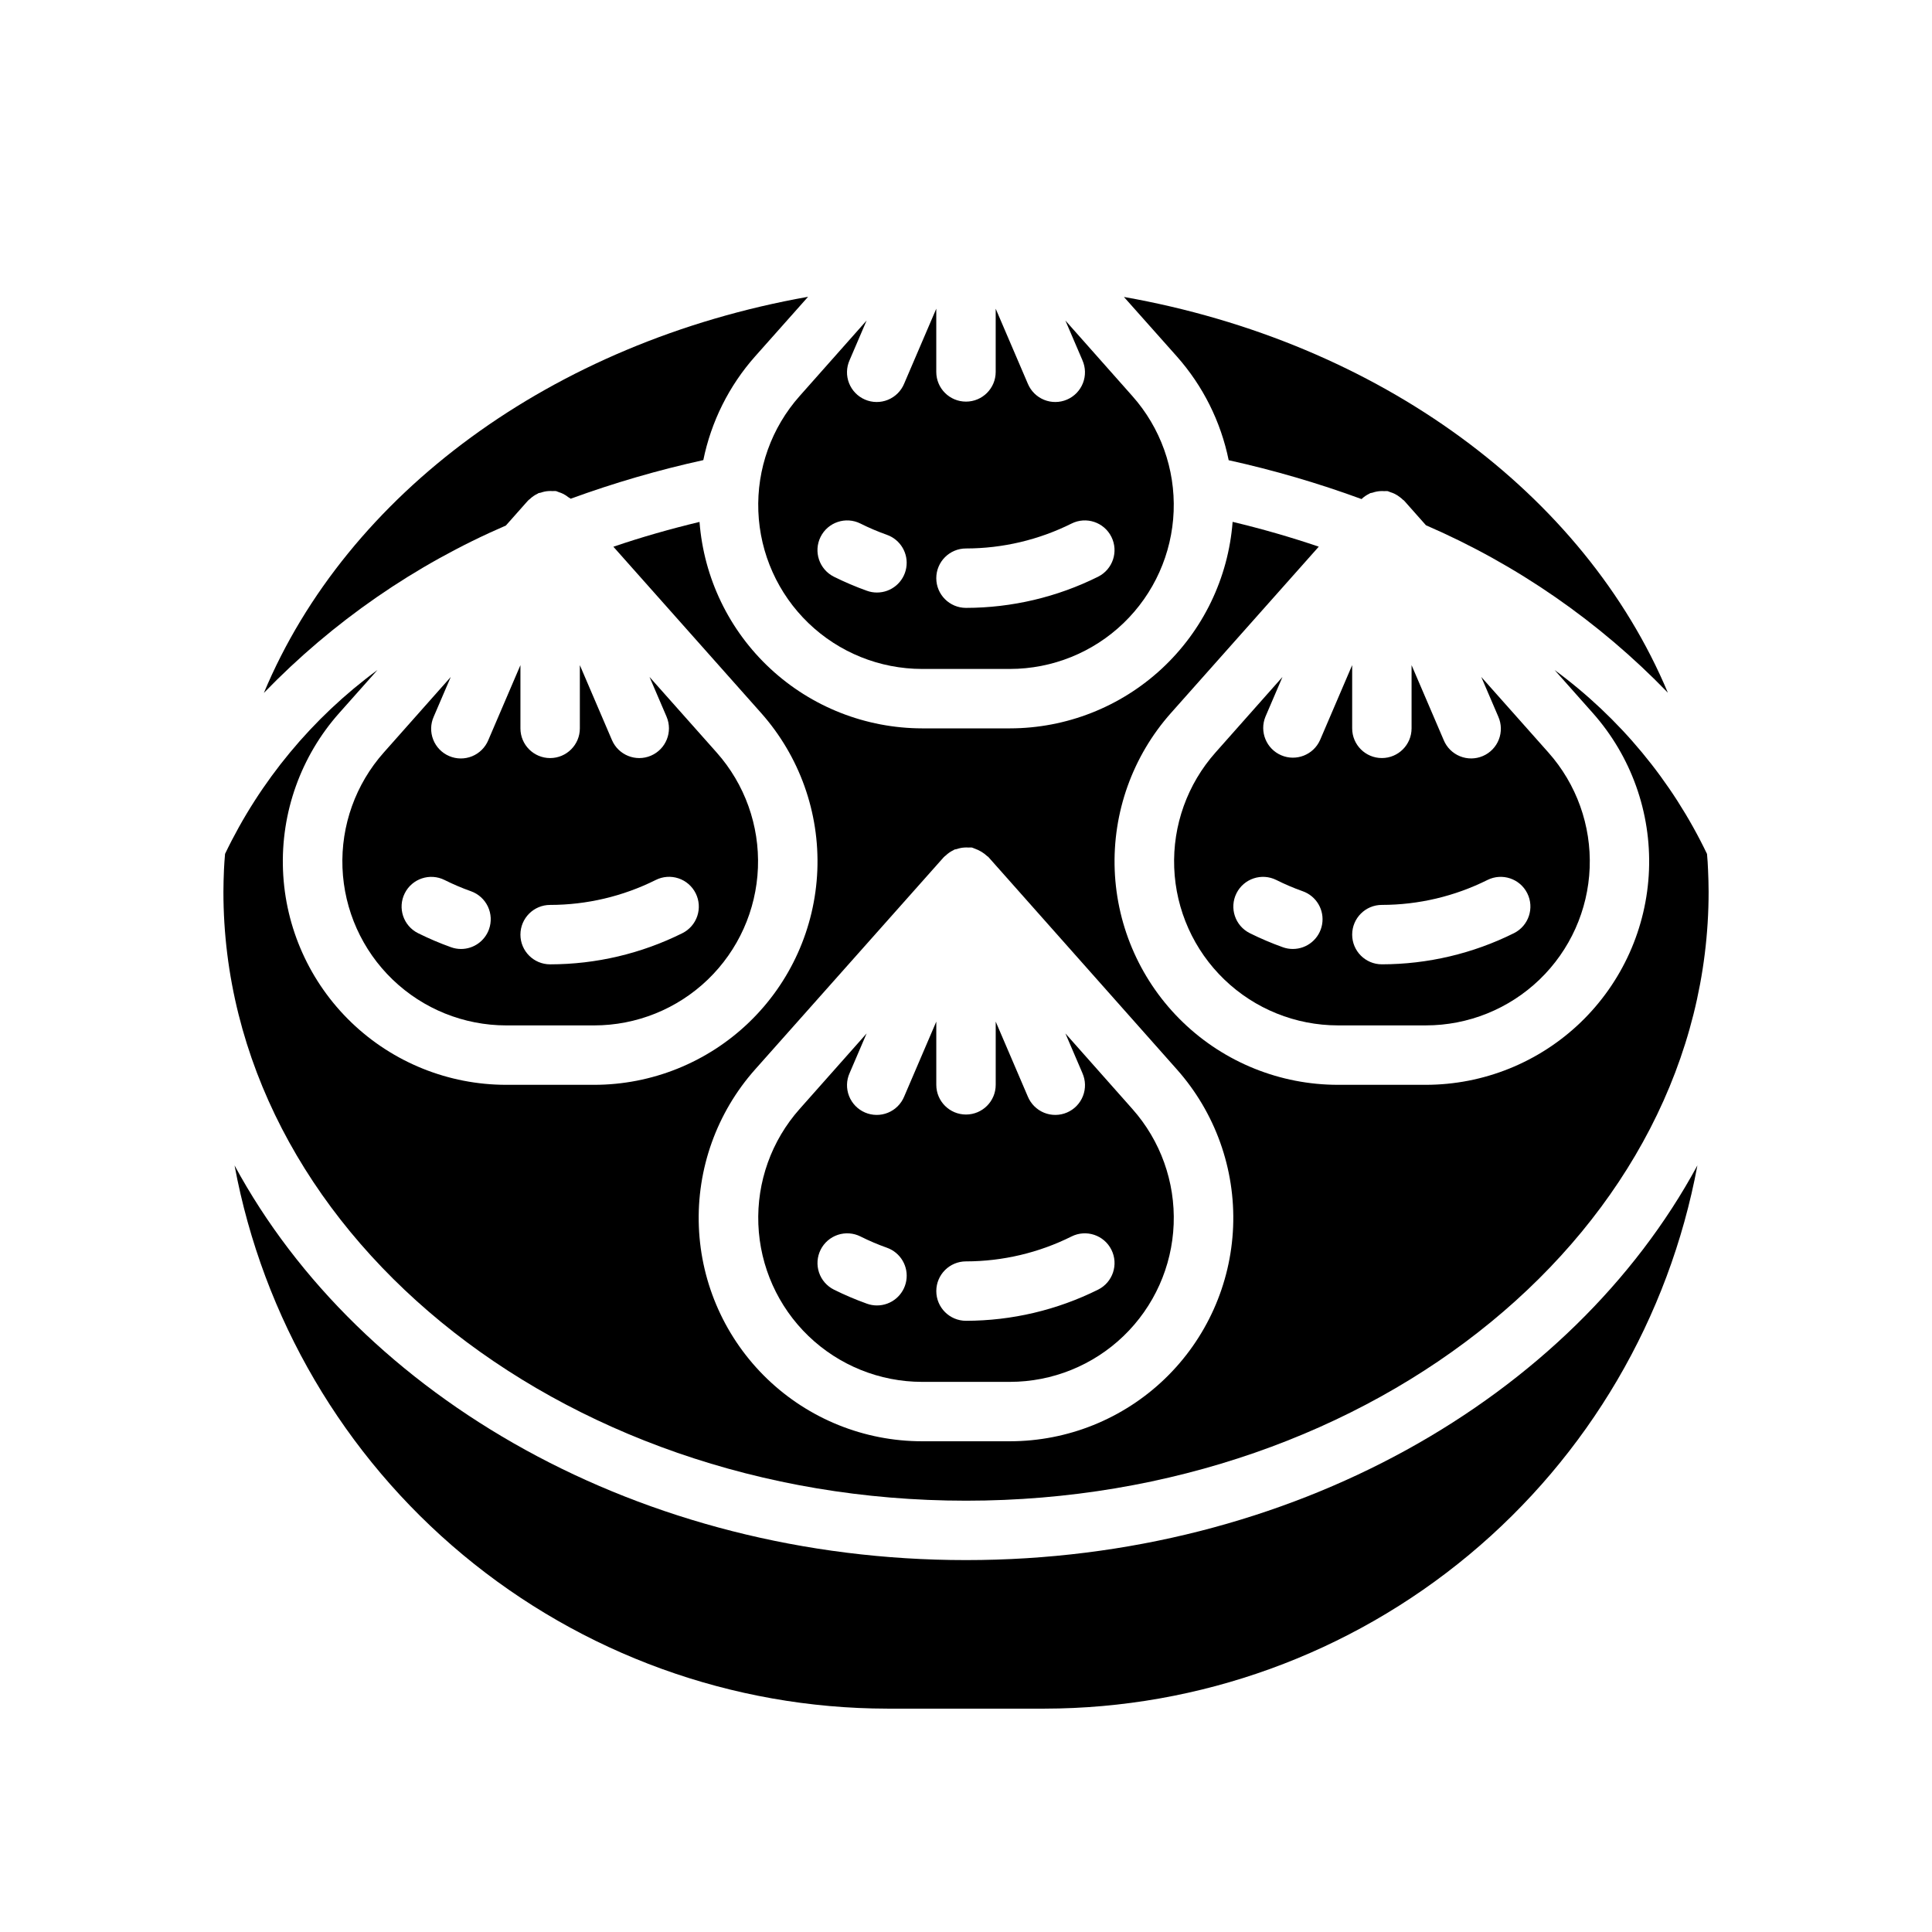 <?xml version="1.0" encoding="UTF-8"?>
<!-- Uploaded to: SVG Repo, www.svgrepo.com, Generator: SVG Repo Mixer Tools -->
<svg fill="#000000" width="800px" height="800px" version="1.1" viewBox="144 144 512 512" xmlns="http://www.w3.org/2000/svg">
 <g>
  <path d="m469.61 265.96c11.957 2.641 23.719 6.078 35.215 10.297 0.602-0.582 1.297-1.059 2.055-1.418 0.078 0 0.125-0.109 0.203-0.141 0.215-0.055 0.434-0.102 0.652-0.133 0.629-0.223 1.285-0.359 1.953-0.41 0.383-0.031 0.766-0.031 1.148 0 0.309-0.023 0.621-0.023 0.93 0 0.246 0.078 0.488 0.176 0.723 0.285 0.387 0.113 0.766 0.262 1.129 0.438 0.504 0.254 0.984 0.559 1.422 0.914 0.281 0.207 0.543 0.434 0.789 0.68 0.07 0.07 0.164 0.086 0.234 0.156l5.832 6.574h0.004c24.082 10.422 45.867 25.5 64.102 44.371-22.121-52.742-76.359-92.891-144.15-104.88l14.043 15.785c6.91 7.797 11.641 17.273 13.719 27.48z"/>
  <path d="m316.51 344.26c-3.996 1.711-8.621-0.141-10.336-4.133l-8.508-19.855v16.754c0 4.348-3.527 7.871-7.875 7.871-4.348 0-7.871-3.523-7.871-7.871v-16.754l-8.508 19.852v0.004c-0.805 1.949-2.356 3.492-4.305 4.289-1.953 0.797-4.141 0.777-6.078-0.055-1.938-0.828-3.461-2.402-4.227-4.363-0.77-1.961-0.719-4.152 0.141-6.074l4.512-10.516-17.746 20.008c-7.461 8.391-11.383 19.344-10.949 30.562 0.438 11.219 5.199 21.832 13.285 29.617 8.09 7.789 18.879 12.141 30.105 12.148h23.285c11.23 0.004 22.027-4.344 30.125-12.129 8.094-7.785 12.863-18.402 13.301-29.625 0.441-11.223-3.484-22.18-10.945-30.574l-17.785-20.012 4.512 10.516v0.004c1.711 3.996-0.137 8.621-4.133 10.336zm-42.918 45.996c-1.117 3.137-4.086 5.234-7.414 5.234-0.902 0-1.797-0.156-2.648-0.465-2.984-1.066-5.906-2.312-8.742-3.723-3.894-1.945-5.473-6.676-3.527-10.566 1.941-3.891 6.672-5.469 10.562-3.523 2.269 1.137 4.606 2.133 7 2.981 1.965 0.703 3.574 2.156 4.469 4.043 0.895 1.887 1.004 4.051 0.301 6.019zm54.773-9.52c0.934 1.871 1.086 4.031 0.426 6.016-0.66 1.98-2.082 3.617-3.953 4.551-10.887 5.422-22.883 8.25-35.047 8.258-4.348 0-7.871-3.523-7.871-7.871s3.523-7.875 7.871-7.875c9.711-0.008 19.281-2.269 27.969-6.602 1.875-0.949 4.047-1.109 6.039-0.445 1.988 0.66 3.633 2.09 4.566 3.969z"/>
  <path d="m483.87 323.4-17.742 20.012c-7.461 8.391-11.387 19.344-10.949 30.562 0.434 11.219 5.195 21.832 13.285 29.617 8.086 7.789 18.875 12.141 30.102 12.148h23.285c11.234 0.004 22.031-4.344 30.125-12.129 8.098-7.785 12.867-18.402 13.305-29.625 0.438-11.223-3.484-22.18-10.949-30.574l-17.781-20.012 4.512 10.516v0.004c0.855 1.922 0.906 4.113 0.137 6.074-0.766 1.961-2.289 3.535-4.227 4.363-1.938 0.832-4.125 0.852-6.078 0.055-1.949-0.797-3.5-2.34-4.301-4.289l-8.512-19.855v16.754c0 4.348-3.523 7.871-7.871 7.871-4.348 0-7.871-3.523-7.871-7.871v-16.754l-8.508 19.852-0.004 0.004c-1.75 3.93-6.336 5.727-10.293 4.031-3.953-1.699-5.812-6.258-4.176-10.234zm26.34 60.41c9.707-0.008 19.281-2.269 27.969-6.602 3.891-1.945 8.621-0.367 10.566 3.523 1.941 3.891 0.363 8.621-3.527 10.566-10.875 5.418-22.859 8.242-35.008 8.258-4.348 0-7.871-3.523-7.871-7.871s3.523-7.875 7.871-7.875zm-27.969-6.606v0.004c2.269 1.137 4.606 2.133 6.996 2.981 3.621 1.277 5.793 4.981 5.137 8.766-0.652 3.785-3.941 6.543-7.781 6.531-0.902 0-1.797-0.156-2.644-0.465-2.984-1.066-5.906-2.312-8.746-3.723-3.891-1.945-5.469-6.676-3.527-10.566 1.945-3.891 6.676-5.469 10.566-3.523z"/>
  <path d="m278.07 283.26 5.832-6.574 0.07-0.047 0.117-0.141c0.086-0.086 0.219-0.141 0.316-0.234v-0.004c0.609-0.59 1.312-1.07 2.078-1.434 0.078 0 0.125-0.109 0.203-0.141 0.215-0.055 0.434-0.102 0.656-0.133 0.629-0.227 1.285-0.363 1.949-0.41 0.383-0.031 0.77-0.031 1.152 0 0.309-0.023 0.617-0.023 0.926 0 0.25 0.078 0.492 0.176 0.727 0.285 0.383 0.113 0.758 0.262 1.117 0.438 0.512 0.254 0.992 0.562 1.434 0.922 0.188 0.148 0.418 0.211 0.59 0.379 11.473-4.191 23.215-7.609 35.148-10.234 2.078-10.203 6.805-19.68 13.711-27.473l14.051-15.809c-67.871 12.039-122.18 52.246-144.22 104.98 18.25-18.875 40.047-33.953 64.145-44.367z"/>
  <path d="m373.66 228.94-17.746 20.012c-7.461 8.391-11.383 19.344-10.945 30.562 0.434 11.219 5.195 21.832 13.281 29.617 8.09 7.789 18.879 12.141 30.105 12.148h23.285c11.227-0.008 22.016-4.359 30.105-12.148 8.086-7.785 12.848-18.398 13.285-29.617 0.434-11.219-3.488-22.172-10.949-30.562l-17.742-20.012 4.512 10.516-0.004 0.004c0.859 1.926 0.91 4.113 0.141 6.074s-2.289 3.535-4.227 4.363c-1.938 0.832-4.125 0.852-6.078 0.055-1.949-0.797-3.5-2.34-4.305-4.289l-8.508-19.855v16.754c0 4.348-3.523 7.871-7.871 7.871s-7.875-3.523-7.875-7.871v-16.754l-8.508 19.852v0.004c-0.805 1.949-2.352 3.492-4.305 4.289-1.949 0.797-4.141 0.777-6.074-0.055-1.938-0.828-3.461-2.402-4.231-4.363-0.77-1.961-0.719-4.148 0.141-6.074zm26.34 60.41c9.707-0.008 19.281-2.269 27.969-6.602 3.891-1.945 8.621-0.367 10.562 3.523 1.945 3.894 0.367 8.621-3.527 10.566-10.875 5.418-22.855 8.242-35.004 8.258-4.348 0-7.875-3.523-7.875-7.871s3.527-7.875 7.875-7.875zm-27.969-6.606-0.004 0.004c2.269 1.137 4.609 2.133 7 2.981 3.621 1.281 5.793 4.984 5.137 8.766-0.652 3.785-3.941 6.543-7.781 6.531-0.902 0-1.797-0.156-2.644-0.465-2.988-1.066-5.906-2.312-8.746-3.723-3.891-1.945-5.469-6.672-3.527-10.566 1.945-3.891 6.672-5.469 10.562-3.523z"/>
  <path d="m400 557.44c-86.191 0-160.52-43.004-193.84-104.59 7.519 40.402 28.926 76.902 60.512 103.19 31.586 26.285 71.367 40.707 112.46 40.766h41.723c41.094-0.059 80.875-14.48 112.46-40.766 31.59-26.289 52.992-62.789 60.512-103.19-33.316 61.59-107.64 104.59-193.83 104.59z"/>
  <path d="m388.36 510.21h23.285c11.227-0.008 22.016-4.363 30.105-12.148 8.086-7.785 12.848-18.402 13.285-29.621 0.434-11.219-3.488-22.168-10.949-30.559l-17.742-20.012 4.512 10.516-0.004 0.004c0.859 1.922 0.91 4.109 0.141 6.074-0.77 1.961-2.289 3.535-4.227 4.363-1.938 0.832-4.125 0.852-6.078 0.055-1.949-0.797-3.5-2.344-4.305-4.289l-8.508-19.855v16.754c0 4.348-3.523 7.871-7.871 7.871s-7.875-3.523-7.875-7.871v-16.754l-8.508 19.852v0.004c-0.805 1.945-2.352 3.492-4.305 4.289-1.949 0.797-4.141 0.777-6.074-0.055-1.938-0.828-3.461-2.402-4.231-4.363-0.77-1.965-0.719-4.152 0.141-6.074l4.512-10.516-17.746 20.008c-7.461 8.391-11.383 19.34-10.945 30.559 0.434 11.219 5.195 21.836 13.281 29.621 8.09 7.785 18.879 12.141 30.105 12.148zm11.645-31.93c9.707-0.012 19.281-2.269 27.969-6.606 3.891-1.941 8.621-0.363 10.562 3.527 1.945 3.891 0.367 8.621-3.527 10.566-10.875 5.414-22.855 8.242-35.004 8.258-4.348 0-7.875-3.527-7.875-7.875 0-4.348 3.527-7.871 7.875-7.871zm-38.535-3.078c0.934-1.867 2.57-3.289 4.551-3.953 1.98-0.66 4.144-0.508 6.012 0.426 2.269 1.137 4.609 2.137 7 2.984 3.621 1.277 5.793 4.981 5.137 8.766-0.652 3.781-3.941 6.543-7.781 6.531-0.902 0-1.797-0.16-2.644-0.465-2.988-1.07-5.906-2.312-8.746-3.723-1.871-0.934-3.293-2.57-3.953-4.551-0.66-1.984-0.508-4.144 0.426-6.016z"/>
  <path d="m400 541.7c108.52 0 196.8-72.422 196.8-161.38 0-1.938-0.07-3.871-0.148-5.738-0.055-1.496-0.148-2.898-0.277-4.281v-0.004c-9.262-19.312-23.133-36.051-40.391-48.734l10.113 11.383c10.16 11.438 15.504 26.363 14.902 41.652-0.602 15.285-7.094 29.746-18.121 40.352s-25.73 16.531-41.031 16.539h-23.285c-15.297-0.004-30.004-5.926-41.031-16.531s-17.52-25.066-18.121-40.355c-0.598-15.285 4.742-30.215 14.906-41.648l39.172-44.082c-7.438-2.527-15.082-4.723-22.828-6.574h-0.004c-1.137 14.875-7.848 28.773-18.789 38.922-10.941 10.145-25.305 15.789-40.227 15.805h-23.285c-14.91-0.027-29.266-5.672-40.195-15.812-10.934-10.141-17.637-24.031-18.781-38.898-7.777 1.867-15.422 4.047-22.828 6.574l39.172 44.082c10.152 11.441 15.484 26.367 14.879 41.652-0.609 15.289-7.106 29.746-18.137 40.344-11.031 10.602-25.734 16.523-41.031 16.523h-23.285c-15.301-0.004-30.004-5.926-41.031-16.531-11.027-10.605-17.523-25.066-18.121-40.355-0.602-15.285 4.738-30.215 14.902-41.648l10.133-11.398c-17.262 12.68-31.133 29.414-40.391 48.727-0.125 1.441-0.227 2.859-0.285 4.133-0.078 2.031-0.148 3.938-0.148 5.902-0.008 88.957 88.277 161.38 196.79 161.38zm-55.895-114.28 50.012-56.27 0.078-0.047 0.109-0.133c0.094-0.102 0.219-0.148 0.316-0.242v-0.004c0.613-0.59 1.316-1.074 2.086-1.434 0.07 0 0.117-0.109 0.195-0.141 0.211-0.086 0.426-0.062 0.637-0.133h0.004c0.633-0.223 1.297-0.363 1.969-0.41 0.383-0.031 0.766-0.031 1.148 0 0.309-0.023 0.621-0.023 0.93 0 0.246 0.078 0.488 0.172 0.723 0.281 1.246 0.438 2.387 1.129 3.348 2.031 0.07 0.062 0.164 0.086 0.234 0.156l49.996 56.336c10.16 11.438 15.5 26.363 14.902 41.648-0.602 15.289-7.094 29.75-18.121 40.355-11.027 10.605-25.73 16.531-41.031 16.535h-23.285c-15.301 0-30.004-5.926-41.031-16.527-11.027-10.605-17.523-25.066-18.121-40.355-0.602-15.289 4.742-30.215 14.902-41.648z"/>
 </g>
</svg>